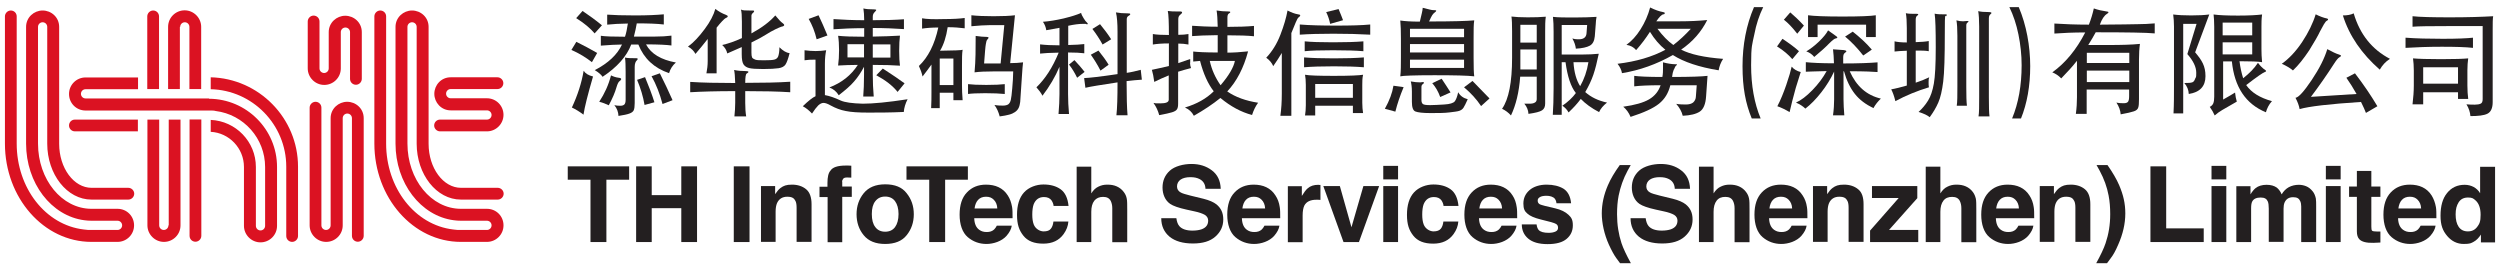 <?xml version="1.0" encoding="UTF-8"?>
<svg xmlns="http://www.w3.org/2000/svg" version="1.1" viewBox="0 0 1572 170">
  <defs>
    <style>
      .cls-1 {
        fill: none;
      }

      .cls-2 {
        fill: #231f20;
      }

      .cls-3 {
        fill: #db1222;
      }
    </style>
  </defs>
  <!-- Generator: Adobe Illustrator 28.7.1, SVG Export Plug-In . SVG Version: 1.2.0 Build 142)  -->
  <g>
    <g id="Layer_1">
      <g id="Layer_1-2" data-name="Layer_1">
        <g>
          <g>
            <polygon class="cls-2" points="357 113 371.3 113 371.3 152.2 381.3 152.2 381.3 113 395.6 113 395.6 104.6 357 104.6 357 113"/>
            <polygon class="cls-2" points="428.4 122.7 409.8 122.7 409.8 104.6 400 104.6 400 152.2 409.8 152.2 409.8 130.9 428.4 130.9 428.4 152.2 438.3 152.2 438.3 104.6 428.4 104.6 428.4 122.7"/>
            <rect class="cls-2" x="461.4" y="104.6" width="9.9" height="47.6"/>
            <path class="cls-2" d="M506.9,119c-2.3-1.9-5.3-2.9-8.9-2.9s-5.3.7-7.2,2.1c-1.1.8-2.2,2.1-3.4,3.9v-5.1h-8.9v35.1h9.2v-19c0-2.2.3-4,.9-5.4,1.2-2.6,3.3-4,6.4-4s4.3.9,5.2,2.7c.5,1,.7,2.4.7,4.3v21.4h9.4v-23.7c0-4.3-1.1-7.5-3.4-9.4Z"/>
            <path class="cls-2" d="M529.5,114.3c0-.7.2-1.3.7-1.9s1.3-.8,2.5-.8,2.1.1,2.6.1v-7.5c-.8-.1-1.5-.1-1.9-.1h-1.6c-5.1,0-8.3,1.1-9.6,3.2-1.3,1.4-1.9,4-1.9,7.8v2.3h-5v6.5h5.1v28.4h9.2v-28.5h6v-6.5h-6v-3h0Z"/>
            <path class="cls-2" d="M556.6,115.9c-6,0-10.5,1.9-13.5,5.6s-4.5,8.1-4.5,13.2,1.5,9.6,4.5,13.2c3,3.7,7.5,5.5,13.5,5.5s10.6-1.8,13.5-5.5c3-3.7,4.5-8.1,4.5-13.2s-1.5-9.5-4.5-13.2c-2.9-3.8-7.4-5.6-13.5-5.6ZM562.8,142.8c-1.4,1.9-3.5,2.9-6.2,2.9s-4.8-1-6.2-2.9c-1.5-1.9-2.2-4.6-2.2-8.2s.7-6.2,2.2-8.1,3.5-2.9,6.2-2.9,4.8,1,6.2,2.9,2.2,4.6,2.2,8.1-.8,6.3-2.2,8.2Z"/>
            <polygon class="cls-2" points="608.6 104.6 570 104.6 570 113 584.3 113 584.3 152.2 594.3 152.2 594.3 113 608.6 113 608.6 104.6"/>
            <path class="cls-2" d="M633.7,122.9c-1.5-2.4-3.5-4.1-5.8-5.2s-5-1.6-7.9-1.6c-4.9,0-8.9,1.6-12,4.9-3.1,3.2-4.6,7.9-4.6,14s1.7,11.2,5.1,14.1c3.4,2.9,7.4,4.3,11.8,4.3s9.6-1.7,12.6-5.1c1.9-2.2,3-4.3,3.3-6.4h-9.4c-.5,1-1.1,1.8-1.7,2.4-1.2,1.1-2.7,1.6-4.6,1.6s-3.3-.4-4.6-1.3c-2.1-1.4-3.2-3.9-3.3-7.4h24.1c0-3,0-5.4-.3-7-.5-2.8-1.3-5.2-2.7-7.3h0ZM612.8,131.1c.3-2.3,1-4.1,2.2-5.4s2.8-2,5-2,3.6.6,4.9,1.9c1.3,1.3,2.1,3.1,2.2,5.5h-14.3Z"/>
            <path class="cls-2" d="M656.4,123.9c2.2,0,3.8.7,4.8,2.1.7,1.1,1.2,2.2,1.3,3.5h9.4c-.5-5-2.2-8.5-5-10.5s-6.4-3-10.8-3-9.2,1.7-12.2,5-4.4,8.1-4.4,14.1,1.3,9.7,4,13.1,6.8,5,12.5,5,9.9-2,12.8-6c1.8-2.5,2.8-5.1,3-7.9h-9.4c-.2,1.8-.7,3.4-1.6,4.5-.9,1.2-2.4,1.7-4.6,1.7s-5.1-1.5-6.2-4.4c-.6-1.6-.9-3.6-.9-6.2s.3-4.9.9-6.5c1.2-2.9,3.3-4.5,6.4-4.5h0Z"/>
            <path class="cls-2" d="M706.6,120.7c-1.1-1.5-2.6-2.7-4.4-3.5-1.8-.8-3.7-1.1-5.9-1.1s-3.8.4-5.5,1.2c-1.8.8-3.3,2.2-4.6,4.3v-16.8h-9.2v47.4h9.2v-19c0-3,.6-5.3,1.9-7,1.3-1.6,3.1-2.4,5.5-2.4s3.9.8,4.8,2.5c.6,1.2,1,2.7,1,4.6v21.4h9.4v-20.6c0-3.1,0-5.4-.3-6.8-.3-1.6-.9-2.9-1.9-4.2Z"/>
            <path class="cls-2" d="M764.9,128.5c-1.8-1.4-4.5-2.6-8.1-3.5l-8.2-2c-3.2-.8-5.2-1.4-6.2-2-1.5-.8-2.3-2.1-2.3-3.8s.8-3.3,2.3-4.3,3.6-1.5,6.1-1.5,4.2.4,5.8,1.2c2.3,1.2,3.6,3.2,3.7,6.1h9.6c-.2-5.1-2-8.9-5.6-11.6s-7.8-4-12.8-4-10.5,1.4-13.6,4.2-4.6,6.4-4.6,10.6,1.6,8.1,4.8,10.3c1.9,1.3,5.3,2.5,10.3,3.6l5,1.1c2.9.6,5.1,1.4,6.5,2.2,1.4.9,2.1,2.1,2.1,3.6,0,2.7-1.4,4.5-4.2,5.5-1.5.5-3.4.8-5.7.8-3.9,0-6.7-1-8.3-2.9-.9-1.1-1.5-2.7-1.8-4.9h-9.5c0,4.9,1.8,8.8,5.3,11.7,3.5,2.8,8.4,4.2,14.6,4.2s10.8-1.4,14.1-4.3,5-6.5,5-10.8-1.5-7.2-4.3-9.5h0Z"/>
            <path class="cls-2" d="M802,122.9c-1.5-2.4-3.5-4.1-5.8-5.2s-5-1.6-7.9-1.6c-4.9,0-8.9,1.6-12,4.9-3.1,3.2-4.6,7.9-4.6,14s1.7,11.2,5.1,14.1c3.4,2.9,7.4,4.3,11.8,4.3s9.6-1.7,12.6-5.1c1.9-2.2,3-4.3,3.3-6.4h-9.4c-.5,1-1.1,1.8-1.7,2.4-1.2,1.1-2.7,1.6-4.6,1.6s-3.3-.4-4.6-1.3c-2.1-1.4-3.2-3.9-3.3-7.4h24.1c0-3,0-5.4-.3-7-.4-2.8-1.3-5.2-2.7-7.3h0ZM781.2,131.1c.3-2.3,1-4.1,2.2-5.4s2.8-2,5-2,3.6.6,4.9,1.9c1.3,1.3,2.1,3.1,2.2,5.5h-14.3Z"/>
            <path class="cls-2" d="M829,116.2c-2.8,0-5,.7-6.7,2.2-1.1.9-2.3,2.5-3.7,4.8v-6.1h-8.8v35.2h9.3v-16.8c0-2.8.4-4.9,1.1-6.3,1.3-2.4,3.8-3.6,7.5-3.6h1.1c.5,0,1,.1,1.5.1v-9.4h-.8s-.3-.1-.5-.1h0Z"/>
            <polygon class="cls-2" points="849.8 142.9 842.5 117 832.1 117 844.8 152.2 854.5 152.2 867.2 117 857.3 117 849.8 142.9"/>
            <rect class="cls-2" x="869.8" y="117" width="9.3" height="35.2"/>
            <rect class="cls-2" x="869.8" y="104.3" width="9.3" height="8.5"/>
            <path class="cls-2" d="M901.6,123.9c2.2,0,3.8.7,4.8,2.1.7,1.1,1.2,2.2,1.3,3.5h9.4c-.5-5-2.2-8.5-5-10.5s-6.4-3-10.8-3-9.2,1.7-12.2,5-4.4,8.1-4.4,14.1,1.3,9.7,4,13.1,6.8,5,12.5,5,9.9-2,12.8-6c1.8-2.5,2.8-5.1,3-7.9h-9.4c-.2,1.8-.7,3.4-1.6,4.5s-2.4,1.7-4.6,1.7-5.1-1.5-6.2-4.4c-.6-1.6-.9-3.6-.9-6.2s.3-4.9.9-6.5c1.2-2.9,3.3-4.5,6.4-4.5h0Z"/>
            <path class="cls-2" d="M951.1,122.9c-1.5-2.4-3.5-4.1-5.8-5.2s-5-1.6-7.9-1.6c-4.9,0-8.9,1.6-12,4.9s-4.6,7.9-4.6,14,1.7,11.2,5.1,14.1c3.4,2.9,7.4,4.3,11.8,4.3s9.6-1.7,12.6-5.1c1.9-2.2,3-4.3,3.3-6.4h-9.4c-.5,1-1.1,1.8-1.7,2.4-1.2,1.1-2.7,1.6-4.6,1.6s-3.3-.4-4.6-1.3c-2.1-1.4-3.2-3.9-3.3-7.4h24c0-3,0-5.4-.3-7-.4-2.8-1.2-5.2-2.6-7.3ZM930.2,131.1c.3-2.3,1-4.1,2.2-5.4s2.8-2,5-2,3.6.6,4.9,1.9c1.3,1.3,2.1,3.1,2.2,5.5h-14.3Z"/>
            <path class="cls-2" d="M977.9,131c-5.5-1.2-8.7-2.1-9.6-2.5-.9-.5-1.4-1.2-1.4-2.3s.4-1.6,1.3-2.2,2.3-.9,4.3-.9,4.2.6,5.2,1.9c.5.7.9,1.6,1,2.8h9.2c-.4-4.3-2-7.3-4.7-9.1-2.8-1.7-6.4-2.6-10.7-2.6s-8.2,1.2-10.8,3.5-3.8,5.1-3.8,8.4.8,4.9,2.5,6.3c1.6,1.5,4.4,2.7,8.4,3.7,5.5,1.3,8.7,2.2,9.6,2.8.9.5,1.3,1.3,1.3,2.4s-.5,1.9-1.6,2.4-2.5.8-4.3.8c-3.1,0-5.2-.6-6.3-1.8-.6-.7-1.1-1.8-1.3-3.5h-9.3c0,3.6,1.3,6.6,4,8.9s6.7,3.5,12.2,3.5,9.4-1.1,12-3.3,3.9-5,3.9-8.5-.9-4.9-2.7-6.6c-2-1.9-4.7-3.2-8.4-4.1h0Z"/>
            <path class="cls-2" d="M1016.8,134.7c0-4.2.3-8.1,1-11.7,1.1-5.4,2.9-10.6,5.6-15.6l2-3.6h-6.9c-3.3,4.6-5.8,8.8-7.5,12.8-2.5,5.8-3.8,11.7-3.8,17.6s1.5,13.1,4.5,19.7c1.7,3.7,3.3,6.6,4.7,8.5l2.3,3.1h6.8c-2.8-5.1-4.8-9.3-5.9-12.6-1.8-5.5-2.8-11.6-2.8-18.2h0Z"/>
            <path class="cls-2" d="M1060,128.5c-1.8-1.4-4.5-2.6-8.1-3.5l-8.2-2c-3.2-.8-5.2-1.4-6.2-2-1.5-.8-2.3-2.1-2.3-3.8s.8-3.3,2.3-4.3,3.6-1.5,6.1-1.5,4.2.4,5.8,1.2c2.3,1.2,3.6,3.2,3.7,6.1h9.6c-.2-5.1-2-8.9-5.6-11.6-3.5-2.7-7.8-4-12.8-4s-10.5,1.4-13.6,4.2-4.6,6.4-4.6,10.6,1.6,8.1,4.8,10.3c1.9,1.3,5.3,2.5,10.3,3.6l5,1.1c2.9.6,5.1,1.4,6.5,2.2,1.4.9,2.1,2.1,2.1,3.6,0,2.7-1.4,4.5-4.2,5.5-1.5.5-3.4.8-5.7.8-3.9,0-6.7-1-8.3-2.9-.9-1.1-1.5-2.7-1.8-4.9h-9.5c0,4.9,1.8,8.8,5.3,11.7,3.5,2.8,8.4,4.2,14.6,4.2s10.8-1.4,14.1-4.3,5-6.5,5-10.8-1.5-7.2-4.3-9.5h0Z"/>
            <path class="cls-2" d="M1097.9,120.7c-1.1-1.5-2.6-2.7-4.4-3.5s-3.7-1.1-5.9-1.1-3.8.4-5.5,1.2c-1.8.8-3.3,2.2-4.6,4.3v-16.8h-9.2v47.4h9.2v-19c0-3,.6-5.3,1.9-7s3.1-2.4,5.5-2.4,3.9.8,4.8,2.5c.6,1.2,1,2.7,1,4.6v21.4h9.4v-20.6c0-3.1,0-5.4-.3-6.8-.3-1.6-.9-2.9-1.9-4.2Z"/>
            <path class="cls-2" d="M1133.5,122.9c-1.5-2.4-3.5-4.1-5.8-5.2s-5-1.6-7.9-1.6c-4.9,0-8.9,1.6-12,4.9s-4.6,7.9-4.6,14,1.7,11.2,5.1,14.1,7.4,4.3,11.8,4.3,9.6-1.7,12.6-5.1c1.9-2.2,3-4.3,3.3-6.4h-9.4c-.5,1-1.1,1.8-1.7,2.4-1.2,1.1-2.7,1.6-4.6,1.6s-3.3-.4-4.6-1.3c-2.1-1.4-3.2-3.9-3.3-7.4h24.1c0-3,0-5.4-.3-7-.4-2.8-1.3-5.2-2.7-7.3ZM1112.6,131.1c.3-2.3,1-4.1,2.2-5.4s2.8-2,5-2,3.6.6,4.9,1.9,2.1,3.1,2.2,5.5h-14.3,0Z"/>
            <path class="cls-2" d="M1168.4,119c-2.3-1.9-5.3-2.9-8.9-2.9s-5.3.7-7.2,2.1c-1.1.8-2.2,2.1-3.4,3.9v-5.1h-8.9v35.1h9.2v-19c0-2.2.3-4,.9-5.4,1.2-2.6,3.3-4,6.4-4s4.3.9,5.2,2.7c.5,1,.7,2.4.7,4.3v21.4h9.4v-23.7c0-4.3-1-7.5-3.4-9.4h0Z"/>
            <polygon class="cls-2" points="1205.6 124.6 1205.6 117 1177.1 117 1177.1 124.5 1193.9 124.5 1175.9 145 1175.9 152.2 1206.2 152.2 1206.2 144.6 1187.8 144.6 1205.6 124.6"/>
            <path class="cls-2" d="M1240.5,120.7c-1.1-1.5-2.6-2.7-4.4-3.5s-3.7-1.1-5.9-1.1-3.8.4-5.5,1.2c-1.8.8-3.3,2.2-4.6,4.3v-16.8h-9.2v47.4h9.2v-19c0-3,.6-5.3,1.9-7s3.1-2.4,5.5-2.4,3.9.8,4.8,2.5c.6,1.2,1,2.7,1,4.6v21.4h9.4v-20.6c0-3.1,0-5.4-.3-6.8-.4-1.6-.9-2.9-1.9-4.2Z"/>
            <path class="cls-2" d="M1276.1,122.9c-1.5-2.4-3.5-4.1-5.8-5.2s-5-1.6-7.9-1.6c-4.9,0-8.9,1.6-12,4.9s-4.6,7.9-4.6,14,1.7,11.2,5.1,14.1,7.4,4.3,11.8,4.3,9.6-1.7,12.6-5.1c1.9-2.2,3-4.3,3.3-6.4h-9.4c-.5,1-1.1,1.8-1.7,2.4-1.2,1.1-2.7,1.6-4.6,1.6s-3.3-.4-4.6-1.3c-2.1-1.4-3.2-3.9-3.3-7.4h24.1c0-3,0-5.4-.3-7-.4-2.8-1.3-5.2-2.7-7.3ZM1255.2,131.1c.3-2.3,1-4.1,2.2-5.4s2.8-2,5-2,3.6.6,4.9,1.9,2.1,3.1,2.2,5.5h-14.3,0Z"/>
            <path class="cls-2" d="M1311,119c-2.3-1.9-5.3-2.9-8.9-2.9s-5.3.7-7.2,2.1c-1.1.8-2.2,2.1-3.4,3.9v-5.1h-8.9v35.1h9.2v-19c0-2.2.3-4,.9-5.4,1.2-2.6,3.3-4,6.4-4s4.3.9,5.2,2.7c.5,1,.7,2.4.7,4.3v21.4h9.4v-23.7c0-4.3-1.1-7.5-3.4-9.4h0Z"/>
            <path class="cls-2" d="M1325.2,103.8h-6.9l2,3.6c2.7,5,4.6,10.2,5.6,15.6.7,3.6,1,7.5,1,11.7,0,6.6-1,12.6-2.9,18.2-1.1,3.3-3.1,7.5-5.9,12.6h6.8l2.3-3.1c1.5-1.9,3.1-4.7,4.7-8.5,3-6.7,4.5-13.3,4.5-19.7s-1.3-11.7-3.8-17.6c-1.7-4-4.2-8.2-7.4-12.8h0Z"/>
            <polygon class="cls-2" points="1362.1 104.6 1352.2 104.6 1352.2 152.2 1385.7 152.2 1385.7 143.6 1362.1 143.6 1362.1 104.6"/>
            <rect class="cls-2" x="1390.6" y="117" width="9.3" height="35.2"/>
            <rect class="cls-2" x="1390.6" y="104.3" width="9.3" height="8.5"/>
            <path class="cls-2" d="M1454.2,120.3c-1.2-1.5-2.6-2.6-4.1-3.2s-3-.9-4.6-.9c-2.3,0-4.4.5-6.3,1.5-1.8,1-3.3,2.5-4.5,4.5-.7-1.7-1.7-3.1-3-4.2-1.7-1.2-3.8-1.8-6.5-1.8s-5.2.7-6.9,2.1c-1,.8-2.1,2.1-3.2,3.9v-5.1h-8.9v35.1h9.3v-21.2c0-1.9.2-3.4.7-4.3.9-1.7,2.7-2.5,5.3-2.5s3.8.9,4.5,2.5c.4.9.6,2.5.6,4.5v20.9h9.3v-20.9c0-1.6.2-2.9.7-4,1-2.1,2.7-3.2,5.3-3.2s3.7.8,4.5,2.5c.4.9.6,2,.6,3.3v22.4h9.4v-22.2c0-2.3,0-4-.2-5.2-.4-1.8-1-3.3-2-4.5h0Z"/>
            <rect class="cls-2" x="1462.5" y="104.3" width="9.3" height="8.5"/>
            <rect class="cls-2" x="1462.5" y="117" width="9.3" height="35.2"/>
            <path class="cls-2" d="M1491.1,107.5h-9.1v9.8h-4.9v6.5h4.9v21.7c0,2.2.5,3.8,1.5,4.9,1.6,1.7,4.6,2.4,8.9,2.3l4.4-.2v-6.9h-1.8c-1.9,0-3-.2-3.4-.5-.4-.4-.5-1.3-.5-2.7v-18.6h5.7v-6.5h-5.7v-9.8Z"/>
            <path class="cls-2" d="M1529,122.9c-1.5-2.4-3.5-4.1-5.8-5.2s-5-1.6-7.9-1.6c-4.9,0-8.9,1.6-12,4.9s-4.6,7.9-4.6,14,1.7,11.2,5.1,14.1,7.4,4.3,11.8,4.3,9.6-1.7,12.6-5.1c1.9-2.2,3-4.3,3.3-6.4h-9.4c-.5,1-1.1,1.8-1.7,2.4-1.2,1.1-2.7,1.6-4.6,1.6s-3.3-.4-4.6-1.3c-2.1-1.4-3.2-3.9-3.3-7.4h24.1c0-3,0-5.4-.3-7-.5-2.8-1.4-5.2-2.7-7.3ZM1508.1,131.1c.3-2.3,1-4.1,2.2-5.4s2.8-2,5-2,3.6.6,4.9,1.9,2.1,3.1,2.2,5.5h-14.3,0Z"/>
            <path class="cls-2" d="M1559.5,104.7v16.8c-1-1.7-2.4-3-4-3.9-1.7-.9-3.6-1.4-5.7-1.4-4.6,0-8.3,1.7-11.1,5.2-2.8,3.4-4.1,8.2-4.1,14.2s1.4,9.5,4.2,12.8,6.3,5,10.4,5,4.6-.5,6.3-1.4c1.7-.9,3.2-2.5,4.5-4.5v4.9h8.9v-47.5h-9.4v-.2h0ZM1557.7,142.6c-1.4,1.9-3.3,2.9-5.9,2.9s-4.5-1-5.8-2.9-1.9-4.5-1.9-7.8.6-5.5,1.9-7.6c1.3-2,3.2-3,5.9-3s3.3.6,4.6,1.7c2.2,1.9,3.3,4.9,3.3,9.2s-.7,5.6-2.1,7.5h0Z"/>
          </g>
          <g>
            <path class="cls-2" d="M406.2,27.9c7.8,0,13.1.3,16,.7v-6.2c-3,.4-6.5.6-10.4.6h-13.2c.8-3.1,1.4-5.9,1.8-8.3,7.2,0,12.9.2,17,.7v-6.4c-4.3.4-10.3.7-18,.7s-13.6-.2-17.6-.5v6.3c3.5-.4,7.8-.6,13-.7-.5,3.5-1.1,6.2-1.8,8.3-7.6,0-12.7-.2-15.2-.6v6.2c5.3-.4,9.7-.7,13.3-.7-2.9,6.3-8.6,11.7-17.1,16.1,2.3,1.4,4,2.8,4.9,4.2,9.2-6.1,15.2-12.9,18-20.3h4.5c3.5,8.8,9.9,14.8,19.3,18,.8-2.7,2.2-4.9,4.3-6.7-9.3-1.7-15.6-5.4-18.8-11.4h0Z"/>
            <path class="cls-2" d="M389.6,51c.7-.5,1-.9,1-1.3s-.5-.7-1.5-.8c-1.7-.2-3.3-.7-4.9-1.5-1.5,5.9-4,11.4-7.4,16.6,2.1.5,4.1,1.3,6,2.2,2.2-4.1,3.9-7.9,4.9-11.5.6-2,1.2-3.2,1.9-3.7Z"/>
            <path class="cls-2" d="M375.5,33.3c-4.1-2.4-8.5-4.7-13.1-7l-3.1,5.1c4.8,2.1,9.1,4.7,12.9,7.7l3.3-5.8h0Z"/>
            <path class="cls-2" d="M400.6,50.2c2.2,5.2,3.8,10.5,4.7,15.8l6.2-1.7c-1.6-5.1-3.6-10.3-5.9-15.8l-5,1.7h0Z"/>
            <path class="cls-2" d="M401,37c0-.2-.3-.4-.8-.4-3.1,0-5.5,0-7.2-.4.3,2,.4,5,.4,8.9v17.6c0,1.5-.3,2.5-.8,3s-1.4.8-2.4.8-2.4,0-3.9-.4c1.7,2.1,2.5,4.4,2.6,6.8,3.3-.5,5.6-1,6.9-1.5,1.4-.5,2.3-1.2,2.7-2.1.4-.9.6-2.4.6-4.5v-22.7c0-2,.5-3.4,1.4-4.2.4-.4.5-.6.5-.9h0Z"/>
            <path class="cls-2" d="M409.7,47.9c2.9,5.2,5.2,11.1,6.9,17.5l6.3-2.4c-2.5-5.6-5.1-11.2-8-16.9l-5.2,1.8h0Z"/>
            <path class="cls-2" d="M373.9,21l4.6-5.1c-3.9-3.2-8-6.2-12.2-9l-4,4.5c5.1,3.2,8.9,6.4,11.6,9.6Z"/>
            <path class="cls-2" d="M367,44.5c-1.3,7.7-3.8,15.4-7.4,23.1,2.3,1.1,4.8,2.6,7.3,4.5.7-4.7,2.7-12.7,6-24-2.9-.7-4.8-1.9-5.9-3.6Z"/>
            <path class="cls-2" d="M437.3,33.9c2.8-3.3,5.4-6.4,7.7-9.4v13.9c0,2.6-.3,5.2-.8,7.7h6.4v-28.7c1.3-1.6,2.4-3,3.5-4.1s1.7-1.7,2-1.8c1-.4,1.5-.8,1.5-1.2s-.4-.7-1.2-1c-2.2-.8-4.4-2-6.6-3.7-1,3.7-3.2,8-6.7,12.7s-6.9,8.4-10.5,11c2.2,1.2,3.7,2.7,4.7,4.6Z"/>
            <path class="cls-2" d="M466.4,24c-4.3,2-8.4,3.4-12.3,4.3,1.7,1.5,2.8,3.3,3.2,5.3,4.1-1.8,7.1-3.1,9.1-4v4.5c0,3.2.4,5.4,1.2,6.5s1.9,1.8,3.5,2.2c1.5.4,4.5.6,8.8.6s7.5-.2,9.6-.5,3.6-1.1,4.4-2.3,1.7-3.6,2.6-7.2c-2.1-.2-4.2-1.5-6.4-3.7,0,2.8-.4,4.8-.8,5.8s-1.2,1.7-2.5,2c-1.2.3-3.3.4-6.1.4s-4.8,0-5.8-.4-1.7-.8-2-1.4c-.3-.7-.4-1.7-.4-3.1v-6.3c3.7-1.8,6.7-3.4,8.9-4.8s4.3-2.6,6.2-3.5,3.1-1.4,3.7-1.6c1.2-.2,1.8-.6,1.8-1s-.3-.8-.9-1.2c-1.2-.8-2.7-2.5-4.7-4.9-3.4,3.9-8.4,7.7-15,11.3v-11.1c0-.7.4-1.4,1.2-2,.3-.3.5-.6.5-.9s-.3-.4-.9-.4h-2.1c-2.4,0-4.2,0-5.3-.6.4,1.3.6,3.8.6,7.6v10.4h0Z"/>
            <path class="cls-2" d="M469.6,46.2c.7-.4,1-.7,1-1s-.5-.5-1.5-.5c-2.7,0-5.2-.2-7.5-.7.3,1.3.6,4,.7,8.2-11.2,0-20.6-.2-28.3-.7v6.5c6.9-.4,16.3-.7,28.3-.7v7.4c0,2.7-.2,5.6-.5,8.5h7.4c-.4-2.3-.6-5.2-.6-8.5v-7.4c11.1,0,20.6.2,28.3.7v-6.6c-7.7.5-17.1.7-28.3.7,0-3.5.3-5.6,1-5.9h0Z"/>
            <path class="cls-2" d="M520.3,22.3c-2-4.8-3.8-9-5.6-12.7l-6.2,2.3c2.2,3.8,3.9,8.1,5,12.8l6.8-2.4Z"/>
            <path class="cls-2" d="M528.6,63.2c-3.8-1.8-7.1-2.9-9.9-3.4v-19.6c0-3.4.3-6.3.8-8.6-2.1.3-4.3.5-6.6.5s-4.7-.2-7-.5v6.3c1.7-.3,4-.4,6.9-.4v23c-1.8.8-4.5,2.9-8,6.3,2.1,1.1,4,2.7,5.8,4.6,1.5-2.3,2.8-4,3.9-5.1,1.1-1,2.2-1.6,3.3-1.6s2.6.5,4.5,1.6c3.1,1.7,6.2,2.9,9.5,3.5,3.3.7,8,1,14.2,1s13.6,0,22.3-.4c.2-2.6,1-5.3,2.4-8-12.3,1.9-21.7,2.8-28.2,2.8-6.7-.2-11.2-.8-13.9-2Z"/>
            <path class="cls-2" d="M521.5,55c2.5.9,4.5,2.6,5.9,4.9,4.1-3.2,7.4-6,9.6-8.6,2.3-2.6,4.4-5.7,6.3-9.3v5c0,5.4-.2,9.9-.5,13.7h6.6c-.4-4.5-.6-9.1-.6-13.7v-6.2c7.4,0,13,.2,17.1.5-.3-2.1-.5-5.2-.5-9.3s.2-7.2.5-9.6c-5,.3-10.7.5-17.1.6v-5.4c7.4,0,13.9.3,19.6.7v-6.2c-5.2.4-11.8.6-19.6.6v-2.2c0-1.2.4-2.1,1.1-2.8s1.1-1.2,1.1-1.4-.4-.4-1.2-.4c-3.1,0-5.4-.2-6.9-.6.3,1.9.5,4.4.5,7.4-6.9,0-13.3-.3-19.3-.7v6.4c5.6-.4,12.1-.7,19.3-.7v5.4c-7.1,0-12.6-.2-16.4-.6.4,2.5.6,5.6.6,9.1s-.2,6.7-.6,9.6c3.7-.2,7.8-.4,12.4-.4-4.2,6.5-10.1,11.2-17.9,14.2h0ZM548.8,27.9h11.1v8.3h-11.1v-8.3h0ZM532.9,36.1v-8.3h10.4v8.3h-10.4Z"/>
            <path class="cls-2" d="M551,47.3c5.9,3.2,10.4,6.7,13.4,10.5l4.4-5.4c-3.6-2.6-8.1-5.7-13.7-9.3l-4.1,4.2h0Z"/>
            <path class="cls-2" d="M579.8,11.5v6.5c2.6-.4,6-.7,10.2-.7-2.3,10.7-6.4,18.7-12.2,24.2,1,2.1,1.8,4.3,2.3,6.6,1.9-2.4,3.7-4.9,5.6-7.5v17.8c0,2.6,0,5.8-.2,9.6h5.4v-9.7h8.6v4.7h5.8c-.3-3.5-.4-6.6-.4-9.6v-12.3c0-4.2,0-7.5.4-9.8-.7.3-5.5.5-14.2.6,2.3-3.8,3.9-8.8,4.8-14.8,4,0,7.5.3,10.7.7v-6.5c-2.7.4-7.2.7-13.4.7-6.3.2-10.8,0-13.4-.5h0ZM599.5,36.8v16.7h-8.6v-16.7h8.6Z"/>
            <path class="cls-2" d="M638.2,9.6c-3.2.4-7.7.6-13.4.6s-10.4-.2-14-.6v6.9c4.6-.4,8.5-.7,11.7-.7h9l-2.3,24.1h-10.4c.5-6.6.8-10.7,1.1-12.2.2-1.5.5-2.4,1-2.9.4-.4.7-.8.7-1.1s-.4-.5-1.2-.5c-1.8,0-4.1-.2-6.9-.6,0,7.8,0,15.4-.7,22.9,2.9-.4,7-.6,12.3-.6h12c0,3.5-.3,7-.6,10.6s-.6,6-.9,7.3c-.3,1.3-.9,2.3-1.6,2.8s-1.9.8-3.3.8-3.3,0-5.4-.4c1.5,2,2.6,4.5,3.3,7.2,2.4-.3,4.4-.7,5.9-1.1,1.6-.4,2.8-1,3.8-1.7s1.7-1.5,2.2-2.5.8-2.3,1-3.8l1.1-16.4c.2-3.8.5-6.7.7-8.5-2.4.3-5.1.5-8.1.5l3-30.1h0Z"/>
            <path class="cls-2" d="M631.8,52.9c-2.5.3-6.3.5-11.6.5s-9.1-.2-11.5-.5v6.2c2-.3,5.6-.5,10.8-.5s9.3.2,12.3.5v-6.2Z"/>
            <path class="cls-2" d="M671.7,33c4.3,0,7.7.2,10.1.5v-5.8c-2.2.3-5.6.5-10.1.6v-12.1c3.7-.8,6.8-1.2,9.3-1.2s1.5,0,2.1.2.9,0,.9-.2c0-.3-.2-.6-.7-1s-1.1-1.2-1.9-2.5c-.8-1.3-1.4-2.4-1.6-3.4-2.5,1.2-6.2,2.3-11,3.5-4.8,1.1-9.1,1.8-13,2.1,1.1,1.6,1.8,3.3,2.1,5.3,1.9-.3,4.7-.8,8.3-1.5v11c-4.9,0-8.9-.2-12.2-.6v5.8c2.5-.3,6.4-.5,11.7-.6-3.8,9.3-8.5,16.5-14,21.8,1.6,1.8,2.9,3.5,3.8,5.3,4.5-5.9,8.1-12,10.7-18.2v17.1c0,3.7-.2,7.8-.6,12.6h6.6c-.4-4.4-.6-8.6-.6-12.6v-26.1h.1Z"/>
            <path class="cls-2" d="M698.7,24.7c-2-3.2-4.4-6.3-7-9.5l-4.8,3c2.2,2.9,4.4,6.1,6.4,9.8l5.4-3.3h0Z"/>
            <path class="cls-2" d="M717.3,43.9c-3,.8-5.9,1.5-8.8,1.9V12.1c0-1,.4-1.7,1.1-2.1.7-.4,1.1-.7,1.1-1.1s-.5-.5-1.6-.5c-2.9,0-5.3-.2-7.4-.6.7,2.8,1,6.9,1,12.3v26.5c-10.8,1.6-17.8,2.4-21,2.5l.8,6.1c2.8-.7,9.6-1.8,20.2-3.4,0,9.3-.2,16.2-.7,20.7h7c-.4-4.6-.6-11.8-.6-21.5,3.2-.4,6.4-.7,9.6-.9l-.7-6.2h0Z"/>
            <path class="cls-2" d="M697.1,40.7c-1.7-2.8-3.8-5.7-6.4-8.9l-4.8,2.6c2,2.8,4.1,6.1,6.1,10l5.1-3.7h0Z"/>
            <path class="cls-2" d="M675.6,37.8l-3.4,2.8c1.9,2.4,3.6,5.2,5.1,8.3l4.7-3.7c-1.8-2.3-4-4.9-6.4-7.4h0Z"/>
            <path class="cls-2" d="M748.4,39.5v-2.4c-1.8.6-4.3,1.5-7.5,2.6v-12.3c2.2,0,4.3.2,6.4.6v-6.6c-1.7.3-3.8.5-6.4.5v-9.9c0-1.2.4-2.1,1.2-2.7.8-.6,1.2-1.1,1.2-1.5s-.5-.6-1.5-.6h-2.1c-1.6,0-3.4,0-5.4-.3.5,2.2.7,7.2.7,15.1-4.5,0-7.9-.2-10.1-.6v6.6c2.4-.4,5.7-.7,10.1-.7v14.2c-3.7.9-7.3,1.7-10.7,2.4.6,2,1.1,4.6,1.5,7.6,2.9-1.5,6-2.8,9.1-4.1v15.3c0,1.6-1.8,2.3-5.3,2.3s-2.7,0-4.3-.3c1.7,2.4,2.9,5,3.6,7.7,3.8-.7,6.5-1.3,8.1-1.8s2.6-1.1,3.1-1.9.7-1.9.7-3.5v-20.1c2.6-.8,5.3-1.6,8.1-2.3-.4-1.1-.6-2.3-.6-3.3h.1Z"/>
            <path class="cls-2" d="M784.8,32.3c-4.8.5-9.1.8-13,.8v-10.9c7.4,0,13,.2,16.7.6v-6.5c-4.4.4-10,.6-16.7.6v-5.8c0-1.4.3-2.2.9-2.6.6-.3.9-.6.9-.9s-.4-.4-1.2-.4c-2.5,0-5-.2-7.4-.6.4,2.3.6,5.7.7,10.2-6.3,0-11.7-.3-16.1-.6v6.5c3.4-.3,8.7-.5,16.1-.6v10.9c-7.8,0-12.9-.3-15.4-.6v6.3l4.3-.4c2.1,8.1,5,14.5,8.6,19.1-4.6,4.6-10.7,8-18.1,10.2,2.5,1.1,4.4,2.8,5.6,5.2,6.3-3.6,11.9-7.3,16.7-11.2,6.4,5.3,13,8.9,19.9,10.7.9-2.8,2.1-5.4,3.8-7.7-7.7-1.2-14.2-3.5-19.4-7.1,5.9-6.3,10.3-14.7,13.1-25.2h0ZM760.7,38.3h15.8c-.8,4.1-3.8,9.2-9,15.3-3.3-4.7-5.6-9.8-6.8-15.3Z"/>
            <path class="cls-2" d="M820,36.1v6.2c4.8-.4,11-.6,18.8-.6s14,.2,18.8.6v-6.2c-4.8.4-11.1.6-18.8.6-7.6,0-13.9-.2-18.8-.6Z"/>
            <path class="cls-2" d="M857.1,47c-2.2.4-8.3.7-18.1.7s-15.9-.2-18.4-.7c.3,1.6.5,3.8.5,6.4v12.8c0,2.4-.2,4.5-.5,6.4h6.4v-6.1h23.7v4.6h6.4c-.3-1.9-.5-4.1-.5-6.5v-11.2c0-2.1,0-4.3.5-6.4h0ZM850.7,61.5h-23.7v-8.7h23.7v8.7Z"/>
            <path class="cls-2" d="M817.3,15.4v6.4c5.7-.4,12.7-.6,21.1-.6s16.1.2,23.2.6v-6.4c-5.1.5-12.2.7-21.4.7s-16.8-.2-22.9-.7h0Z"/>
            <path class="cls-2" d="M857.3,26c-4.7.4-11.1.6-19.1.6s-13.9-.2-17.8-.6v6.2c3.8-.4,9.7-.6,17.8-.6s14.4.2,19.1.6v-6.2Z"/>
            <path class="cls-2" d="M816.2,9c-1.9-.3-4.1-1.1-6.6-2.4-.8,4.5-2.3,9.6-4.5,15.3s-5.2,10.5-8.9,14.4c2.1,1.5,3.6,3.3,4.4,5.3,2.2-3.2,4-5.9,5.4-8.3v25.6c0,5.1-.3,9.7-.9,13.9h6.9V20.8l2.8-6.8c.7-1.7,1.3-2.8,1.9-3.2.6-.4.9-.8.9-1.1,0-.4-.5-.6-1.4-.7h0Z"/>
            <path class="cls-2" d="M844.5,12.7c-.5-1.5-1.5-3.8-2.8-7l-7.8,1.9c1.2,2.4,2,4.9,2.5,7.4,0,0,8.1-2.3,8.1-2.3Z"/>
            <path class="cls-2" d="M920.6,54.9c4.4,3.7,8,7.7,10.7,11.8l5.3-4.8c-2.1-2.2-5.7-5.9-10.7-11l-5.3,4Z"/>
            <path class="cls-2" d="M905.6,61l6.5-2.9c-1.8-2.8-3.6-5.7-5.6-8.6l-5.9,2.8c2.1,2.4,3.8,5.3,5,8.7Z"/>
            <path class="cls-2" d="M870.8,68.4l6.6,1.8c1.2-4.8,2.9-9.9,5.2-15.4l-6.4-.9c-.7,4.5-2.5,9.3-5.4,14.5h0Z"/>
            <path class="cls-2" d="M880.5,48c1.6-.4,8.7-.7,21.4-.7s21,.2,25.1.7c-.3-2.1-.4-6-.4-11.7v-12.1c0-5.4,0-9.2.4-11.4-4.1.4-13.6.7-28.4.7.9-1.9,1.5-3.3,2-4s1-1.3,1.6-1.7.9-.8.9-1c0-.3-.3-.4-.9-.4s-1.7,0-3.2-.4-3-.7-4.4-1.1c0,1.5-.8,4.4-1.8,8.7-5.6,0-9.7-.3-12.3-.7.3,3,.4,6.8.4,11.4v12.1c0,4.3,0,8.2-.4,11.6h0ZM886.6,18.1h34v5.3h-34v-5.3ZM886.6,27.7h34v5.3h-34v-5.3ZM886.6,37.5h34v5.2h-34v-5.2Z"/>
            <path class="cls-2" d="M916.9,58c-.6,2.9-1.4,4.8-2.2,5.8-.9,1-3,1.7-6.5,1.9s-6.5.4-8.9.4-4-.2-4.6-.7-.9-1.3-.9-2.5v-7.8c0-.6,0-1.1.2-1.4,0-.3.4-.6.8-.9.4-.3.6-.6.6-.8s-.2-.4-.7-.4l-1.7.2c-1.8,0-3.8-.2-5.9-.6.4,1.6.7,3.7.7,6.4v6.4c0,3.5.7,5.5,2.2,6.1s4.6,1,9.4,1,8.8,0,11.9-.4,5.2-.6,6.3-1,2-1,2.6-1.9,1.5-2.7,2.7-5.4c-2.7-.7-4.7-2.1-6-4.4h0Z"/>
            <path class="cls-2" d="M1001.9,47c1.2-3.5,2.3-7.9,3.4-13.2-3,.3-6.6.5-11,.5h-12.3V15.7h16l-.4,5.3c-.2,2.4-1.8,3.7-4.7,3.7s-2.6-.2-4.2-.5c1.3,2.3,2,4.5,2.2,6.4,4-.2,7-.9,8.8-1.9s2.8-2.9,3.1-5.8l.6-7.6c0-1.7.3-3.3.5-4.7-3.5.2-8.1.4-13.8.4s-10.3,0-13.6-.4c.3,2.6.4,5.7.4,9.3v35.6c0,6.5-.2,12.1-.5,16.7h5.6v-33.1h2.4c1.2,8.9,3.3,15.4,6.5,19.4-2.1,2.9-4.9,5.5-8.5,8,1.7,1.1,3,2.5,3.9,4.2,3.2-3,5.7-5.8,7.7-8.5,2.9,3,6.7,5.8,11.5,8.3.9-2.1,2.6-4.1,5-6-5.6-1.2-10.1-3.4-13.7-6.6,2.2-3.8,3.9-7.4,5.1-10.9ZM993.6,54.2c-2.3-3.6-3.8-8.6-4.2-15.1h9.4c-.9,5.7-2.7,10.7-5.2,15.1h0Z"/>
            <path class="cls-2" d="M950.4,10.4c.3,1.9.4,5,.4,9.3v16.7c0,15.3-2.1,26-6.3,32,2.1,1,4,2.4,5.6,4.2,3.1-6.5,5.1-14.7,5.8-24.4h10.4v14.1c0,1-.4,1.8-1.2,2.2-.8.5-1.9.7-3.2.7s-2.4,0-3.4,0c1.6,1.9,2.5,4.1,2.6,6.4,4.3-.6,7.1-1.3,8.5-2.2s2-2.3,2-4.3V19.8c0-3.6,0-6.7.4-9.3-3.2.3-7,.4-11.4.4s-7.8-.2-10.2-.5h0ZM966.3,43.7h-10.3v-12.6h10.3v12.6ZM966.3,26.8h-10.3v-11.2h10.3v11.2Z"/>
            <path class="cls-2" d="M1052.6,43.7c.5-1.3.9-2.1,1.3-2.4s.6-.5.6-.7-.3-.2-.8-.2c-2.2,0-4.9-.4-8-1.2v3.8c0,1.6,0,3.3-.4,5.4-8.9,0-14.8-.3-17.7-.7v6.6c3.4-.4,8.9-.7,16.6-.7-1.3,3.8-3.7,6.8-7.3,8.9-3.6,2.1-9,3.6-16.2,4.6,1.9,1.6,3.5,3.7,4.6,6.4,8.4-2.7,14.3-5.4,17.9-8.3s5.9-6.7,7.1-11.6h16.6l-.5,6.8c0,1.9-.8,3.2-1.8,4.1-1.1.8-2.5,1.2-4.4,1.2s-3.9,0-6.2-.4c2.1,2.4,3.5,4.9,4.1,7.5,4.8-.2,8.4-1.1,10.7-2.6,2.3-1.5,3.7-4.7,4-9.7l.9-12.8c-3.2.4-10.7.7-22.3.7.2-1.9.6-3.5,1.1-4.7h.1Z"/>
            <path class="cls-2" d="M1073.5,12.6c-5.2.5-11,.8-17.6.8h-14.4c1.8-2.7,3.3-4.2,4.4-4.4.6,0,.9-.3.9-.7s-.3-.6-1-.7c-2.4-.4-5.2-1.4-8.2-2.9-1.3,4.9-3.3,9.4-6,13.7s-5.7,7.5-8.9,9.8c2.6.4,4.6,1.5,6.1,3.3,3.3-3.7,6.2-7.6,8.7-11.5,2.8,4.6,6.1,8.4,9.7,11.3-8.2,4.4-18.3,7.4-30.1,8.8,1.6,2,2.5,4,2.8,5.9,11.1-1.8,21.8-5.6,32-11.4,6.9,4.4,16.5,7.6,28.8,9.6.4-2.5,1.3-4.9,2.8-7.2-11.8-.9-20.6-2.8-26.4-5.8,7.3-5,12.7-11.2,16.4-18.6h0ZM1042.2,18.1h21c-3.5,3.8-7.1,7.2-11,10.2-3.4-2.4-6.7-5.8-10-10.2Z"/>
            <path class="cls-2" d="M1108.7,4.5h-5.8c-4.8,11.2-7.2,23.6-7.2,37.1s1.9,23.4,5.8,32.9h5.6c-4-9.6-6-20.8-6-33.5s.7-12.9,2-19.3c1.2-6.4,3.1-12.1,5.6-17.2Z"/>
            <path class="cls-2" d="M1142.9,15.5h30.5v7.8h6.1v-13.7c-3.1.5-10.1.8-20.9.8s-18.1-.3-21.7-.8v13.7h6v-7.8Z"/>
            <path class="cls-2" d="M1130.1,21.2l4.2-5.1c-3.1-3.4-6-6.1-8.6-8.3l-4,4.6c2.5,1.9,5.3,4.8,8.4,8.8Z"/>
            <path class="cls-2" d="M1163.1,44.8c9.4,0,15.3.3,17.5.5v-6.1c-4.8.4-12,.7-21.6.7v-3.7c0-1.5.3-2.4,1-2.9s1-.8,1-1.1-.5-.5-1.5-.7c-1,0-3.3-.3-6.9-.5.3,2.5.5,5.4.6,8.8-8,0-13.9-.3-17.7-.7v6c1.4,0,5.8-.3,13.1-.4-2.3,4.2-5.3,8.2-9,12s-7.1,6.4-10.3,7.8c2.3,1,4.3,2.2,5.9,3.8,3.4-2.6,6.7-6,10-10.2s6-8.6,8.1-13.1v17.5c0,3-.2,6.4-.7,10h7.1c-.3-3.8-.5-7.1-.5-10v-17.7h.3c1.6,5.8,3.9,10.5,6.8,14.2s6.8,6.6,11.7,9c1.2-2.2,2.8-4.2,4.7-6-9-2.1-15.4-7.8-19.6-17.2h0Z"/>
            <path class="cls-2" d="M1165,19.9l-4.8,3.1c4,3.3,7.8,7.3,11.4,11.9l5.4-3.7c-3.3-3.9-7.3-7.6-12-11.3Z"/>
            <path class="cls-2" d="M1140.8,35.8c4.2-3.5,7.3-6.3,9.3-8.4,2-2,3.4-3.1,4.1-3.2s1.1-.3,1.1-.6-.3-.6-.9-1c-1.3-.9-2.9-2-4.9-3.5-1.1,2.1-3,4.4-5.7,7s-5.3,4.6-8,6.2c2,.7,3.7,1.9,5,3.5Z"/>
            <path class="cls-2" d="M1132.3,45.3c-2.4-.6-4.3-1.7-5.7-3.4-.6,2.7-1.7,6.6-3.4,11.5-1.7,4.9-3.5,9.4-5.6,13.4,2.6.9,5.2,2.2,7.7,3.7.9-4.1,2.2-9.2,3.9-15.3,1.9-6.1,2.9-9.4,3.1-9.9Z"/>
            <path class="cls-2" d="M1127,37.2l4.2-5c-2.5-2.3-6-4.9-10.4-7.8l-3.4,4.8c3.9,2.4,7.1,5.1,9.6,8h0Z"/>
            <path class="cls-2" d="M1223.5,9h-2c-1.4,0-3,0-5-.4.5,3.3.7,10.3.7,21.1s-.4,18.4-1.2,22.9c-.8,4.5-2,8-3.6,10.6s-3.6,5-6,7.2c3.3,1,5.6,2.1,7,3.3,2.2-3,4-6,5.4-9.2s2.4-7.6,3.1-13.2,1-15.8,1-30.6.3-9.9.8-10.5c.3-.3.4-.6.4-.8,0-.3,0-.4-.6-.4h0Z"/>
            <path class="cls-2" d="M1212.7,51.8c0-1.1,0-2.2.4-3.2-2.3,1.1-5.2,2.3-8.5,3.4v-20.2c3.4,0,6.1,0,8.2.4v-6.4c-2,.4-4.8.6-8.2.7v-14c0-1.3.3-2.2.8-2.5.5-.4.8-.7.8-.9,0-.3-.3-.4-.9-.4-3.1,0-5.4,0-6.9-.4.4,2.2.6,5.3.6,9.3v9.1c-3.5,0-6.1-.3-7.7-.7v6.4c1.8-.2,4.4-.4,7.7-.5v21.9c-3.8,1.1-7.1,1.9-9.8,2.4,1,1.9,1.9,4.4,2.6,7.4,6.7-3.6,13.8-6.5,21.1-8.7-.2-.9-.2-2-.2-3.1Z"/>
            <path class="cls-2" d="M1236.7,13.2l-2.3.2c-1.4,0-2.8-.2-4.2-.6.4,2.1.6,5.4.6,9.6v32.2c0,5.5,0,9.5-.4,11.9h6.4c-.3-2.4-.4-6.4-.4-11.9V16.5c0-.8,0-1.3.2-1.6s.3-.6.7-.8c.3-.2.5-.5.5-.7s-.5-.2-1.1-.2h0Z"/>
            <path class="cls-2" d="M1250.9,7.6c-3.1,0-5.5-.2-7-.6.4,2.3.6,5.6.6,9.7v44.5c0,5.7,0,9.7-.4,12h6.9c-.3-2.2-.4-6.2-.4-12V11.5c0-1.3.4-2.2,1.2-2.7.3-.2.4-.4.4-.7s-.5-.5-1.3-.5h0Z"/>
            <path class="cls-2" d="M1263.5,4.5c2.5,5.1,4.4,10.8,5.7,17.2,1.3,6.4,2,12.8,2,19.3,0,12.7-2,23.9-6,33.5h5.6c3.8-9.4,5.8-20.4,5.8-32.9s-2.4-25.9-7.2-37.1c0,0-5.9,0-5.9,0Z"/>
            <path class="cls-2" d="M1320.4,15.5c1.2-3.4,2.7-5.7,4.5-6.8.6-.4.9-.7.9-1s-.4-.4-1.2-.5c-2.8-.4-5.5-1-8-1.9-.7,3.2-1.7,6.6-3.1,10.2-8.3,0-15.5-.3-21.7-.7v6.3c5.5-.4,11.9-.7,19.4-.7-5.6,10.9-12.5,19.2-20.7,25.1,2,.8,3.9,2,5.6,3.8,3.8-3.9,7.2-7.6,9.9-11.1v23c0,3.2-.2,6.7-.7,10.4h6.8v-15.3h26.7v4.2c0,1.9-.3,3.1-.8,3.6-.6.6-1.4.8-2.6.8s-2.7,0-4.6-.4c1.6,2.4,2.5,4.9,2.7,7.4,4-.7,6.8-1.4,8.3-1.9s2.4-1.3,2.7-2.3c.4-1,.5-2.8.5-5.4v-24.8c0-3.7.2-7.1.6-9.9-4.9.5-11.4.7-19.6.7h-12.9c1.9-3.1,3.5-5.7,4.7-8,19.4,0,31.8.2,37.1.7v-6.3c-3.6.3-7.1.5-10.7.5s-11.5.3-23.8.3h0ZM1338.9,51.6h-26.7v-7.2h26.7v7.2ZM1338.9,33.2v6.4h-26.7v-6.4h26.7Z"/>
            <path class="cls-2" d="M1412.4,53.5c6.6-5.1,10.6-7.9,12.1-8.4.3,0,.4-.2.4-.4s0-.3-.3-.5c-1.8-1.2-3.4-2.8-4.8-4.7-2.3,3.5-5.5,6.7-9.3,9.7-1-3.1-1.8-6.7-2.3-10.7,7.1,0,11.9.2,14.2.6-.3-3-.4-5.7-.4-8.2v-14.1c0-2.3,0-4.9.4-7.7-3.2.4-8.2.7-15,.7s-12-.2-15.5-.7c.2,1.8.4,4.4.4,7.7v44c0,1.9-.2,3.2-.6,4.2-.4.9-1.1,1.7-2.2,2.2,1.3,1.8,2.3,3.6,3.1,5.4,1.3-1.2,2.9-2.3,4.7-3.4l9.2-5.3c-.5-1.7-.9-3.6-1.1-5.7-1.6,1-4.1,2.5-7.5,4.4v-24h5.5c1.6,16.1,8.7,26.8,21.4,32,.7-2.5,1.9-4.9,3.8-7-7.6-2.1-12.9-5.4-16.2-10.1h0ZM1397.6,14.2h18.6v8h-18.6v-8ZM1397.6,34.2v-7.6h18.6v7.6h-18.6Z"/>
            <path class="cls-2" d="M1377.9,9.7c-4.7,0-8.4-.2-11.4-.6.3,2.3.5,4.8.5,7.6v37.5c0,5.7,0,11.4-.3,17.1h6.1V15h8.4l-5.8,19c3.7,4.2,5.6,8.1,5.6,11.7s-.2,2.5-.7,3.8c-.4,1.3-1.1,2.1-1.9,2.3-.8.3-2.5.4-4.9.4,1.8,2.1,2.7,4.4,2.8,6.9,7-1.1,10.5-4.8,10.5-11.2s-2.2-9.9-6.5-15l8.9-23.8c-2.9.4-6.7.6-11.3.6h0Z"/>
            <path class="cls-2" d="M1480,8.4c-1.8.9-4,1.3-6.8,1.3,4,12.8,11.8,24.1,23.2,34.1,1.6-2.8,3.7-5.1,6.4-6.8-11.3-5.9-18.9-15.4-22.8-28.6h0Z"/>
            <path class="cls-2" d="M1458.8,19.8c.8-1.6,1.6-3,2.4-4.4s1.5-2.2,2-2.4.7-.5.7-.8-.3-.5-.8-.6c-2-.4-4.4-1.3-7-2.6-1.7,5.6-4.6,11.5-8.5,17.4-4,6-8.3,10.5-12.8,13.7,3.1,1.4,5.4,2.8,7,4.2,3.5-3.3,6.8-7.5,10.2-12.6,3.2-5.2,5.5-9.1,6.8-11.9h0Z"/>
            <path class="cls-2" d="M1475.4,48.9c2.2,3.1,4.3,6.5,6.4,10.2l-28.7,1.8c5-6.6,9.9-13.6,14.6-20.9,1.4-2.2,2.5-3.5,3.2-3.9s1.1-.7,1.1-1-.4-.6-1.2-.8c-1.8-.5-4.2-1.7-7.4-3.4-1.7,5.6-4.9,12.1-9.8,19.4s-8.3,11-10.2,11.2c1.3,2.5,2.2,4.8,2.6,7.1,5.8-1.7,18.7-3.2,38.6-4.5,1.5,3,2.5,5.3,3.1,6.9l7.2-4.2c-4.1-6.9-8.8-13.8-14.1-20.7l-5.4,2.8h0Z"/>
            <path class="cls-2" d="M1555,30.1v-6.4c-3.6.4-9.9.7-18.9.7s-16.8-.2-23.5-.7v6.4c6.6-.4,14.2-.7,22.8-.7s15.2.2,19.6.7Z"/>
            <path class="cls-2" d="M1552,62.1c-.3-2.4-.5-5.2-.5-8.3v-9.6c0-2.7.2-5.2.5-7.5-2.9.3-8.6.5-17.1.5s-14.4-.2-17.6-.5c.3,2.2.5,4.8.5,7.6v9.6c0,3.5-.3,7.4-.8,11.7h6.7v-7.6h21.9v4.2h6.4ZM1523.7,52.6v-10.3h21.9v10.3h-21.9Z"/>
            <path class="cls-2" d="M1540.6,10.9c-11.1,0-19-.2-23.6-.7v6.6c3.4-.3,11.1-.4,23.2-.4h20.9v45.9c0,1.6-.4,2.5-1.3,2.9s-2,.6-3.6.6-3.3,0-5.3-.2c1.5,2.4,2.3,4.9,2.5,7.4,4.9,0,8.5-.4,10.7-1.5s3.3-3.6,3.3-7.3V18.9c0-4.2,0-7.1.3-8.7-6.9.4-16,.7-27.1.7Z"/>
          </g>
          <g>
            <line class="cls-1" x1="79.3" y1="37.2" x2="79.3" y2="37.2"/>
            <path class="cls-3" d="M57.6,125.5h23.1c2,0,3.7-1.7,3.7-3.7s-1.7-3.7-3.7-3.7h-23.1c-11.2,0-20.4-12.4-20.4-27.7V16.9c0-6.1-5-10.3-10.4-10.3s-10.4,4.3-10.4,10.3v73.4c0,24.8,15.8,45.5,36.7,48.2,1.4.2,2.9.3,4.4.3h16.4c1.6,0,2.9,1.3,2.9,2.9s-1.3,2.9-2.9,2.9h-16.4c-1.6,0-3.2,0-4.8-.3-24.1-2.8-42.2-26.1-42.2-54V10.3c0-2.1-1.7-3.7-3.7-3.7s-3.7,1.7-3.7,3.7v80c0,34.1,24.4,61.8,54.4,61.8h16.4c5.7,0,10.4-4.6,10.4-10.4s-4.6-10.4-10.4-10.4h-16.4c-18.6,0-33.6-18.4-33.6-41V16.9c0-1.6,1.3-2.9,2.9-2.9s2.9,1.3,2.9,2.9v73.4c0,19.4,12.5,35.2,27.8,35.2h.1Z"/>
            <path class="cls-3" d="M289.9,125.5h23.1c2,0,3.7-1.7,3.7-3.7s-1.7-3.7-3.7-3.7h-23.1c-11.2,0-20.4-12.4-20.4-27.7V16.9c0-6.1-5-10.3-10.4-10.3s-10.4,4.3-10.4,10.3v73.4c0,24.8,15.8,45.5,36.7,48.2,1.4.2,2.9.3,4.4.3h16.4c1.6,0,2.9,1.3,2.9,2.9s-1.3,2.9-2.9,2.9h-16.4c-1.6,0-3.2,0-4.8-.3-24.1-2.8-42.2-26.1-42.2-54V10.3c0-2.1-1.7-3.7-3.7-3.7s-3.7,1.7-3.7,3.7v80c0,34.1,24.4,61.8,54.4,61.8h16.4c5.7,0,10.4-4.6,10.4-10.4s-4.6-10.4-10.4-10.4h-16.4c-18.6,0-33.6-18.4-33.6-41V16.9c0-1.6,1.3-2.9,2.9-2.9s2.9,1.3,2.9,2.9v73.4c0,19.4,12.5,35.2,27.8,35.2h.1Z"/>
            <path class="cls-3" d="M100,10.3c0-2.1-1.7-3.7-3.7-3.7s-3.7,1.7-3.7,3.7v45.7h7.4s0-45.7,0-45.7Z"/>
            <path class="cls-3" d="M105.9,141.7c0,1.6-1.3,2.9-2.9,2.9s-2.9-1.3-2.9-2.9v-66.5h-7.4v66.5c0,5.7,4.7,10.4,10.4,10.4s10.4-4.6,10.4-10.4v-66.5h-7.4v66.5h-.2Z"/>
            <path class="cls-3" d="M113.3,16.9c0-1.6,1.3-2.9,2.9-2.9s2.9,1.3,2.9,2.9v39.1h7.4V16.9c0-5.7-4.7-10.4-10.4-10.4s-10.4,4.6-10.4,10.4v39.1h7.4V16.9h.2Z"/>
            <path class="cls-3" d="M119.2,148.3c0,2.1,1.7,3.7,3.7,3.7s3.7-1.7,3.7-3.7v-73.2h-7.4v73.2Z"/>
            <path class="cls-3" d="M43.4,78.9c0,2.1,1.7,3.7,3.7,3.7h39.6v-7.4h-39.6c-2.1,0-3.7,1.7-3.7,3.7Z"/>
            <path class="cls-3" d="M132.5,48.6v7.5c26.3.6,47.5,22.3,47.5,48.7v43.6c0,2.1,1.7,3.7,3.7,3.7s3.7-1.7,3.7-3.7v-43.6c0-30.5-24.6-55.5-55-56.2h.1Z"/>
            <path class="cls-3" d="M131.4,61.9H53.8c-1.6,0-2.9-1.3-2.9-2.9s1.3-2.9,2.9-2.9h33v-7.4h-33c-5.7,0-10.4,4.6-10.4,10.4s4.6,10.4,10.4,10.4h78.7c1,0,2.1,0,3.1.3,17.7,2.2,31.1,17.3,31.1,35.2v37c0,1.6-1.3,2.9-2.9,2.9s-2.9-1.3-2.9-2.9v-37c0-15.9-12.6-28.9-28.4-29.6v7.5c11.6.6,20.9,10.3,20.9,22.1v37c0,5.7,4.7,10.4,10.4,10.4s10.4-4.6,10.4-10.4v-37c0-23.6-19.2-42.8-42.8-42.9v-.2Z"/>
            <path class="cls-3" d="M228.7,75.2v-.9c0-6.1-5-10.3-10.4-10.3s-10.4,4.3-10.4,10.3v51.2h0v16.2c0,1.6-1.3,2.9-2.9,2.9s-2.9-1.3-2.9-2.9v-66.5h0v-7.5c0-2.1-1.7-3.7-3.7-3.7s-3.7,1.7-3.7,3.7v7.5h0v66.5c0,5.7,4.7,10.4,10.4,10.4s10.4-4.6,10.4-10.4v-16.2h0v-51.2c0-1.6,1.3-2.9,2.9-2.9s2.9,1.3,2.9,2.9v.8h0v73.2c0,2.1,1.7,3.7,3.7,3.7s3.7-1.7,3.7-3.7v-73.2h0Z"/>
            <path class="cls-3" d="M299.7,48.6h-16.3c-6.1,0-10.3,5-10.3,10.4s4.3,10.4,10.3,10.4h22.8c1.6,0,2.9,1.3,2.9,2.9s-1.3,2.9-2.9,2.9h-29.5c-2.1,0-3.7,1.7-3.7,3.7s1.7,3.7,3.7,3.7h29.5c5.7,0,10.4-4.7,10.4-10.4s-4.6-10.4-10.4-10.4h-22.8c-1.6,0-2.9-1.3-2.9-2.9s1.3-2.9,2.9-2.9h29.4c2.1,0,3.7-1.7,3.7-3.7s-1.7-3.7-3.7-3.7h-13.2,0Z"/>
            <path class="cls-3" d="M227.5,36.5v-16.3c0-6.1-5-10.3-10.4-10.3s-10.4,4.3-10.4,10.3v22.8c0,1.6-1.3,2.9-2.9,2.9s-2.9-1.3-2.9-2.9v-6.6h0V13.5c0-2.1-1.7-3.7-3.7-3.7s-3.7,1.7-3.7,3.7v22.9h0v6.6c0,5.7,4.7,10.4,10.4,10.4s10.4-4.6,10.4-10.4v-22.8c0-1.6,1.3-2.9,2.9-2.9s2.9,1.3,2.9,2.9v16.2h0v13.2c0,2.1,1.7,3.7,3.7,3.7s3.7-1.7,3.7-3.7v-13.2h0Z"/>
          </g>
        </g>
      </g>
    </g>
  </g>
</svg>